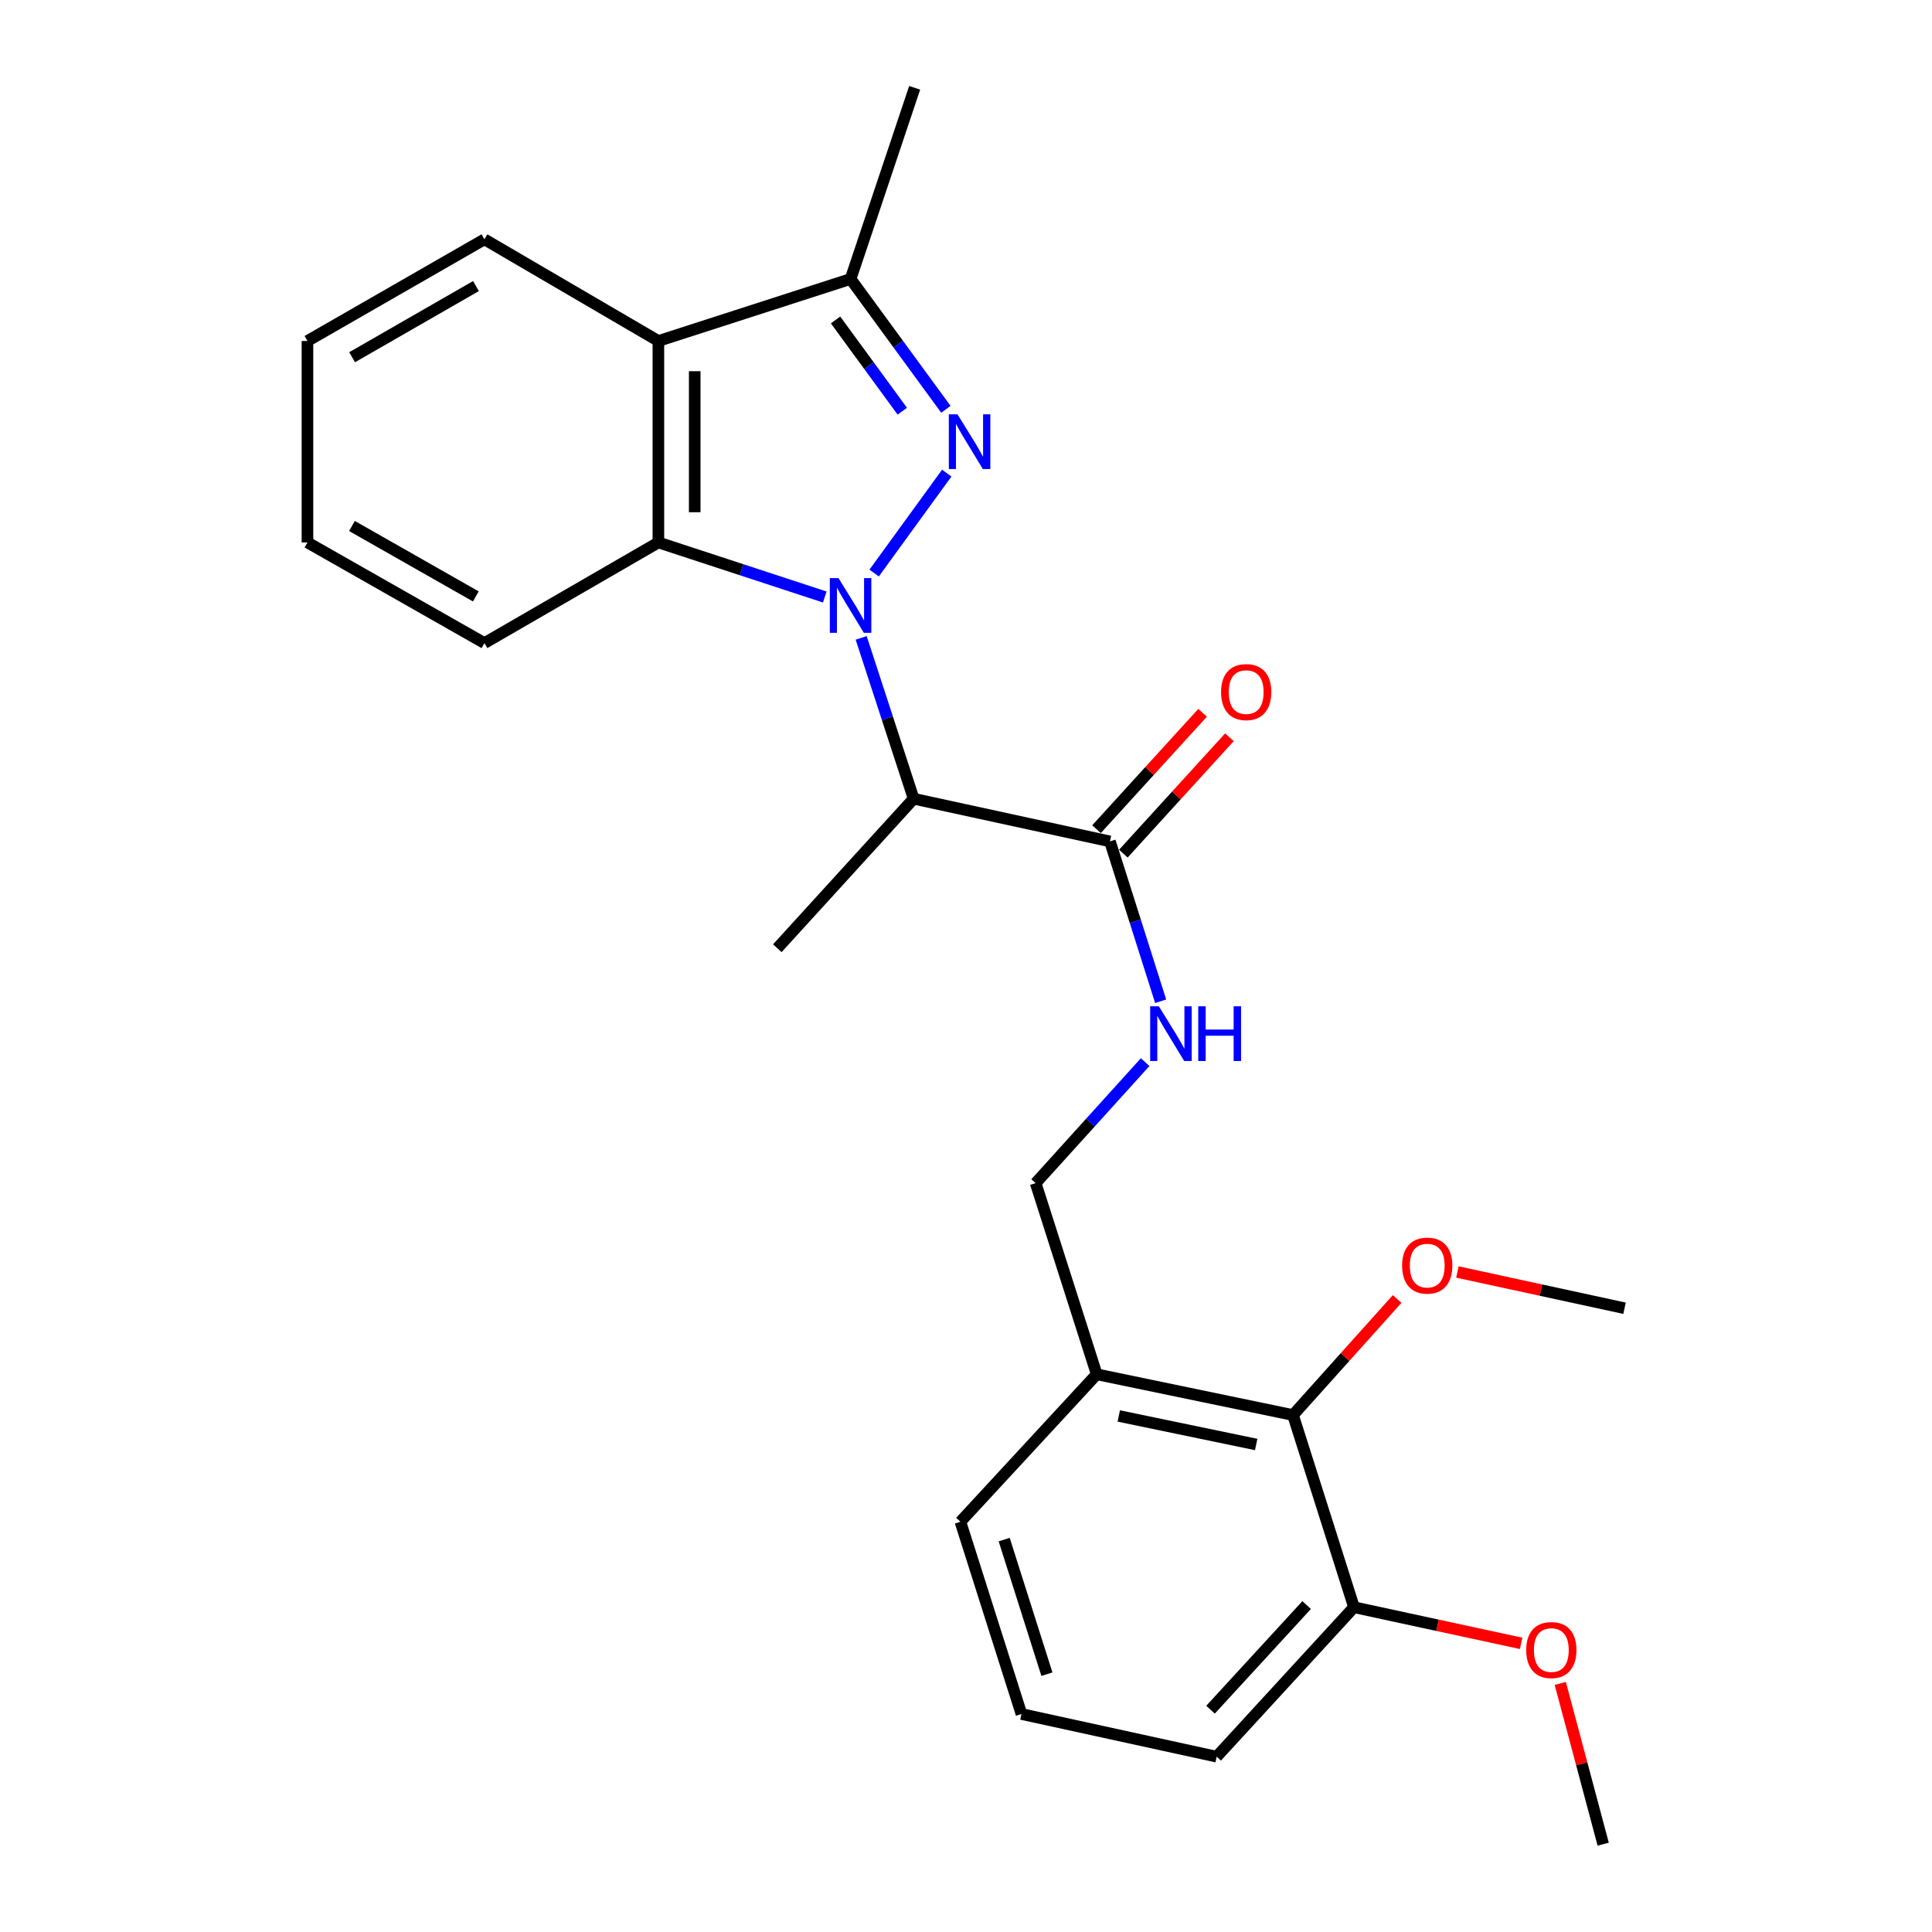 <?xml version='1.0' encoding='iso-8859-1'?>
<svg version='1.1' baseProfile='full'
              xmlns='http://www.w3.org/2000/svg'
                      xmlns:rdkit='http://www.rdkit.org/xml'
                      xmlns:xlink='http://www.w3.org/1999/xlink'
                  xml:space='preserve'
width='1000px' height='1000px' viewBox='0 0 1000 1000'>
<!-- END OF HEADER -->
<rect style='opacity:1.0;fill:#FFFFFF;stroke:none' width='1000' height='1000' x='0' y='0'> </rect>
<path class='bond-0' d='M 452.454,296.605 L 490.041,244.885' style='fill:none;fill-rule:evenodd;stroke:#0000FF;stroke-width:6px;stroke-linecap:butt;stroke-linejoin:miter;stroke-opacity:1' />
<path class='bond-1' d='M 445.739,330.175 L 459.32,371.794' style='fill:none;fill-rule:evenodd;stroke:#0000FF;stroke-width:6px;stroke-linecap:butt;stroke-linejoin:miter;stroke-opacity:1' />
<path class='bond-1' d='M 459.32,371.794 L 472.902,413.412' style='fill:none;fill-rule:evenodd;stroke:#000000;stroke-width:6px;stroke-linecap:butt;stroke-linejoin:miter;stroke-opacity:1' />
<path class='bond-2' d='M 426.902,309.006 L 383.844,294.889' style='fill:none;fill-rule:evenodd;stroke:#0000FF;stroke-width:6px;stroke-linecap:butt;stroke-linejoin:miter;stroke-opacity:1' />
<path class='bond-2' d='M 383.844,294.889 L 340.785,280.773' style='fill:none;fill-rule:evenodd;stroke:#000000;stroke-width:6px;stroke-linecap:butt;stroke-linejoin:miter;stroke-opacity:1' />
<path class='bond-3' d='M 489.595,211.855 L 464.927,178.126' style='fill:none;fill-rule:evenodd;stroke:#0000FF;stroke-width:6px;stroke-linecap:butt;stroke-linejoin:miter;stroke-opacity:1' />
<path class='bond-3' d='M 464.927,178.126 L 440.259,144.396' style='fill:none;fill-rule:evenodd;stroke:#000000;stroke-width:6px;stroke-linecap:butt;stroke-linejoin:miter;stroke-opacity:1' />
<path class='bond-3' d='M 467.023,212.832 L 449.755,189.221' style='fill:none;fill-rule:evenodd;stroke:#0000FF;stroke-width:6px;stroke-linecap:butt;stroke-linejoin:miter;stroke-opacity:1' />
<path class='bond-3' d='M 449.755,189.221 L 432.488,165.611' style='fill:none;fill-rule:evenodd;stroke:#000000;stroke-width:6px;stroke-linecap:butt;stroke-linejoin:miter;stroke-opacity:1' />
<path class='bond-5' d='M 472.902,413.412 L 574.506,435.508' style='fill:none;fill-rule:evenodd;stroke:#000000;stroke-width:6px;stroke-linecap:butt;stroke-linejoin:miter;stroke-opacity:1' />
<path class='bond-13' d='M 472.902,413.412 L 402.343,490.8' style='fill:none;fill-rule:evenodd;stroke:#000000;stroke-width:6px;stroke-linecap:butt;stroke-linejoin:miter;stroke-opacity:1' />
<path class='bond-4' d='M 340.785,280.773 L 340.785,176.496' style='fill:none;fill-rule:evenodd;stroke:#000000;stroke-width:6px;stroke-linecap:butt;stroke-linejoin:miter;stroke-opacity:1' />
<path class='bond-4' d='M 359.582,265.132 L 359.582,192.137' style='fill:none;fill-rule:evenodd;stroke:#000000;stroke-width:6px;stroke-linecap:butt;stroke-linejoin:miter;stroke-opacity:1' />
<path class='bond-14' d='M 340.785,280.773 L 250.741,332.86' style='fill:none;fill-rule:evenodd;stroke:#000000;stroke-width:6px;stroke-linecap:butt;stroke-linejoin:miter;stroke-opacity:1' />
<path class='bond-17' d='M 440.259,144.396 L 473.424,45.455' style='fill:none;fill-rule:evenodd;stroke:#000000;stroke-width:6px;stroke-linecap:butt;stroke-linejoin:miter;stroke-opacity:1' />
<path class='bond-25' d='M 440.259,144.396 L 340.785,176.496' style='fill:none;fill-rule:evenodd;stroke:#000000;stroke-width:6px;stroke-linecap:butt;stroke-linejoin:miter;stroke-opacity:1' />
<path class='bond-15' d='M 340.785,176.496 L 250.741,123.877' style='fill:none;fill-rule:evenodd;stroke:#000000;stroke-width:6px;stroke-linecap:butt;stroke-linejoin:miter;stroke-opacity:1' />
<path class='bond-6' d='M 574.506,435.508 L 587.63,476.876' style='fill:none;fill-rule:evenodd;stroke:#000000;stroke-width:6px;stroke-linecap:butt;stroke-linejoin:miter;stroke-opacity:1' />
<path class='bond-6' d='M 587.63,476.876 L 600.753,518.243' style='fill:none;fill-rule:evenodd;stroke:#0000FF;stroke-width:6px;stroke-linecap:butt;stroke-linejoin:miter;stroke-opacity:1' />
<path class='bond-10' d='M 581.452,441.839 L 608.902,411.722' style='fill:none;fill-rule:evenodd;stroke:#000000;stroke-width:6px;stroke-linecap:butt;stroke-linejoin:miter;stroke-opacity:1' />
<path class='bond-10' d='M 608.902,411.722 L 636.352,381.606' style='fill:none;fill-rule:evenodd;stroke:#FF0000;stroke-width:6px;stroke-linecap:butt;stroke-linejoin:miter;stroke-opacity:1' />
<path class='bond-10' d='M 567.56,429.177 L 595.01,399.06' style='fill:none;fill-rule:evenodd;stroke:#000000;stroke-width:6px;stroke-linecap:butt;stroke-linejoin:miter;stroke-opacity:1' />
<path class='bond-10' d='M 595.01,399.06 L 622.461,368.944' style='fill:none;fill-rule:evenodd;stroke:#FF0000;stroke-width:6px;stroke-linecap:butt;stroke-linejoin:miter;stroke-opacity:1' />
<path class='bond-9' d='M 592.725,549.761 L 564.386,581.071' style='fill:none;fill-rule:evenodd;stroke:#0000FF;stroke-width:6px;stroke-linecap:butt;stroke-linejoin:miter;stroke-opacity:1' />
<path class='bond-9' d='M 564.386,581.071 L 536.047,612.381' style='fill:none;fill-rule:evenodd;stroke:#000000;stroke-width:6px;stroke-linecap:butt;stroke-linejoin:miter;stroke-opacity:1' />
<path class='bond-7' d='M 669.26,732.426 L 567.656,711.332' style='fill:none;fill-rule:evenodd;stroke:#000000;stroke-width:6px;stroke-linecap:butt;stroke-linejoin:miter;stroke-opacity:1' />
<path class='bond-7' d='M 650.199,747.666 L 579.076,732.9' style='fill:none;fill-rule:evenodd;stroke:#000000;stroke-width:6px;stroke-linecap:butt;stroke-linejoin:miter;stroke-opacity:1' />
<path class='bond-11' d='M 669.26,732.426 L 700.817,831.89' style='fill:none;fill-rule:evenodd;stroke:#000000;stroke-width:6px;stroke-linecap:butt;stroke-linejoin:miter;stroke-opacity:1' />
<path class='bond-12' d='M 669.26,732.426 L 696.208,702.391' style='fill:none;fill-rule:evenodd;stroke:#000000;stroke-width:6px;stroke-linecap:butt;stroke-linejoin:miter;stroke-opacity:1' />
<path class='bond-12' d='M 696.208,702.391 L 723.157,672.357' style='fill:none;fill-rule:evenodd;stroke:#FF0000;stroke-width:6px;stroke-linecap:butt;stroke-linejoin:miter;stroke-opacity:1' />
<path class='bond-8' d='M 567.656,711.332 L 536.047,612.381' style='fill:none;fill-rule:evenodd;stroke:#000000;stroke-width:6px;stroke-linecap:butt;stroke-linejoin:miter;stroke-opacity:1' />
<path class='bond-18' d='M 567.656,711.332 L 497.107,787.656' style='fill:none;fill-rule:evenodd;stroke:#000000;stroke-width:6px;stroke-linecap:butt;stroke-linejoin:miter;stroke-opacity:1' />
<path class='bond-16' d='M 700.817,831.89 L 744.084,841.249' style='fill:none;fill-rule:evenodd;stroke:#000000;stroke-width:6px;stroke-linecap:butt;stroke-linejoin:miter;stroke-opacity:1' />
<path class='bond-16' d='M 744.084,841.249 L 787.351,850.608' style='fill:none;fill-rule:evenodd;stroke:#FF0000;stroke-width:6px;stroke-linecap:butt;stroke-linejoin:miter;stroke-opacity:1' />
<path class='bond-27' d='M 700.817,831.89 L 629.746,909.257' style='fill:none;fill-rule:evenodd;stroke:#000000;stroke-width:6px;stroke-linecap:butt;stroke-linejoin:miter;stroke-opacity:1' />
<path class='bond-27' d='M 676.314,830.779 L 626.565,884.936' style='fill:none;fill-rule:evenodd;stroke:#000000;stroke-width:6px;stroke-linecap:butt;stroke-linejoin:miter;stroke-opacity:1' />
<path class='bond-21' d='M 754.346,658.382 L 797.603,667.763' style='fill:none;fill-rule:evenodd;stroke:#FF0000;stroke-width:6px;stroke-linecap:butt;stroke-linejoin:miter;stroke-opacity:1' />
<path class='bond-21' d='M 797.603,667.763 L 840.859,677.144' style='fill:none;fill-rule:evenodd;stroke:#000000;stroke-width:6px;stroke-linecap:butt;stroke-linejoin:miter;stroke-opacity:1' />
<path class='bond-24' d='M 250.741,332.86 L 159.141,280.773' style='fill:none;fill-rule:evenodd;stroke:#000000;stroke-width:6px;stroke-linecap:butt;stroke-linejoin:miter;stroke-opacity:1' />
<path class='bond-24' d='M 246.292,308.707 L 182.172,272.247' style='fill:none;fill-rule:evenodd;stroke:#000000;stroke-width:6px;stroke-linecap:butt;stroke-linejoin:miter;stroke-opacity:1' />
<path class='bond-26' d='M 250.741,123.877 L 159.141,176.496' style='fill:none;fill-rule:evenodd;stroke:#000000;stroke-width:6px;stroke-linecap:butt;stroke-linejoin:miter;stroke-opacity:1' />
<path class='bond-26' d='M 246.363,148.068 L 182.243,184.901' style='fill:none;fill-rule:evenodd;stroke:#000000;stroke-width:6px;stroke-linecap:butt;stroke-linejoin:miter;stroke-opacity:1' />
<path class='bond-22' d='M 807.599,871.348 L 818.705,912.947' style='fill:none;fill-rule:evenodd;stroke:#FF0000;stroke-width:6px;stroke-linecap:butt;stroke-linejoin:miter;stroke-opacity:1' />
<path class='bond-22' d='M 818.705,912.947 L 829.811,954.545' style='fill:none;fill-rule:evenodd;stroke:#000000;stroke-width:6px;stroke-linecap:butt;stroke-linejoin:miter;stroke-opacity:1' />
<path class='bond-19' d='M 497.107,787.656 L 528.706,887.171' style='fill:none;fill-rule:evenodd;stroke:#000000;stroke-width:6px;stroke-linecap:butt;stroke-linejoin:miter;stroke-opacity:1' />
<path class='bond-19' d='M 519.762,796.895 L 541.881,866.556' style='fill:none;fill-rule:evenodd;stroke:#000000;stroke-width:6px;stroke-linecap:butt;stroke-linejoin:miter;stroke-opacity:1' />
<path class='bond-20' d='M 528.706,887.171 L 629.746,909.257' style='fill:none;fill-rule:evenodd;stroke:#000000;stroke-width:6px;stroke-linecap:butt;stroke-linejoin:miter;stroke-opacity:1' />
<path class='bond-23' d='M 159.141,176.496 L 159.141,280.773' style='fill:none;fill-rule:evenodd;stroke:#000000;stroke-width:6px;stroke-linecap:butt;stroke-linejoin:miter;stroke-opacity:1' />
<path  class='atom-0' d='M 433.999 299.225
L 443.279 314.225
Q 444.199 315.705, 445.679 318.385
Q 447.159 321.065, 447.239 321.225
L 447.239 299.225
L 450.999 299.225
L 450.999 327.545
L 447.119 327.545
L 437.159 311.145
Q 435.999 309.225, 434.759 307.025
Q 433.559 304.825, 433.199 304.145
L 433.199 327.545
L 429.519 327.545
L 429.519 299.225
L 433.999 299.225
' fill='#0000FF'/>
<path  class='atom-1' d='M 495.599 214.464
L 504.879 229.464
Q 505.799 230.944, 507.279 233.624
Q 508.759 236.304, 508.839 236.464
L 508.839 214.464
L 512.599 214.464
L 512.599 242.784
L 508.719 242.784
L 498.759 226.384
Q 497.599 224.464, 496.359 222.264
Q 495.159 220.064, 494.799 219.384
L 494.799 242.784
L 491.119 242.784
L 491.119 214.464
L 495.599 214.464
' fill='#0000FF'/>
<path  class='atom-7' d='M 599.813 520.853
L 609.093 535.853
Q 610.013 537.333, 611.493 540.013
Q 612.973 542.693, 613.053 542.853
L 613.053 520.853
L 616.813 520.853
L 616.813 549.173
L 612.933 549.173
L 602.973 532.773
Q 601.813 530.853, 600.573 528.653
Q 599.373 526.453, 599.013 525.773
L 599.013 549.173
L 595.333 549.173
L 595.333 520.853
L 599.813 520.853
' fill='#0000FF'/>
<path  class='atom-7' d='M 620.213 520.853
L 624.053 520.853
L 624.053 532.893
L 638.533 532.893
L 638.533 520.853
L 642.373 520.853
L 642.373 549.173
L 638.533 549.173
L 638.533 536.093
L 624.053 536.093
L 624.053 549.173
L 620.213 549.173
L 620.213 520.853
' fill='#0000FF'/>
<path  class='atom-11' d='M 632.023 358.221
Q 632.023 351.421, 635.383 347.621
Q 638.743 343.821, 645.023 343.821
Q 651.303 343.821, 654.663 347.621
Q 658.023 351.421, 658.023 358.221
Q 658.023 365.101, 654.623 369.021
Q 651.223 372.901, 645.023 372.901
Q 638.783 372.901, 635.383 369.021
Q 632.023 365.141, 632.023 358.221
M 645.023 369.701
Q 649.343 369.701, 651.663 366.821
Q 654.023 363.901, 654.023 358.221
Q 654.023 352.661, 651.663 349.861
Q 649.343 347.021, 645.023 347.021
Q 640.703 347.021, 638.343 349.821
Q 636.023 352.621, 636.023 358.221
Q 636.023 363.941, 638.343 366.821
Q 640.703 369.701, 645.023 369.701
' fill='#FF0000'/>
<path  class='atom-13' d='M 725.733 655.076
Q 725.733 648.276, 729.093 644.476
Q 732.453 640.676, 738.733 640.676
Q 745.013 640.676, 748.373 644.476
Q 751.733 648.276, 751.733 655.076
Q 751.733 661.956, 748.333 665.876
Q 744.933 669.756, 738.733 669.756
Q 732.493 669.756, 729.093 665.876
Q 725.733 661.996, 725.733 655.076
M 738.733 666.556
Q 743.053 666.556, 745.373 663.676
Q 747.733 660.756, 747.733 655.076
Q 747.733 649.516, 745.373 646.716
Q 743.053 643.876, 738.733 643.876
Q 734.413 643.876, 732.053 646.676
Q 729.733 649.476, 729.733 655.076
Q 729.733 660.796, 732.053 663.676
Q 734.413 666.556, 738.733 666.556
' fill='#FF0000'/>
<path  class='atom-17' d='M 789.964 854.066
Q 789.964 847.266, 793.324 843.466
Q 796.684 839.666, 802.964 839.666
Q 809.244 839.666, 812.604 843.466
Q 815.964 847.266, 815.964 854.066
Q 815.964 860.946, 812.564 864.866
Q 809.164 868.746, 802.964 868.746
Q 796.724 868.746, 793.324 864.866
Q 789.964 860.986, 789.964 854.066
M 802.964 865.546
Q 807.284 865.546, 809.604 862.666
Q 811.964 859.746, 811.964 854.066
Q 811.964 848.506, 809.604 845.706
Q 807.284 842.866, 802.964 842.866
Q 798.644 842.866, 796.284 845.666
Q 793.964 848.466, 793.964 854.066
Q 793.964 859.786, 796.284 862.666
Q 798.644 865.546, 802.964 865.546
' fill='#FF0000'/>
</svg>

